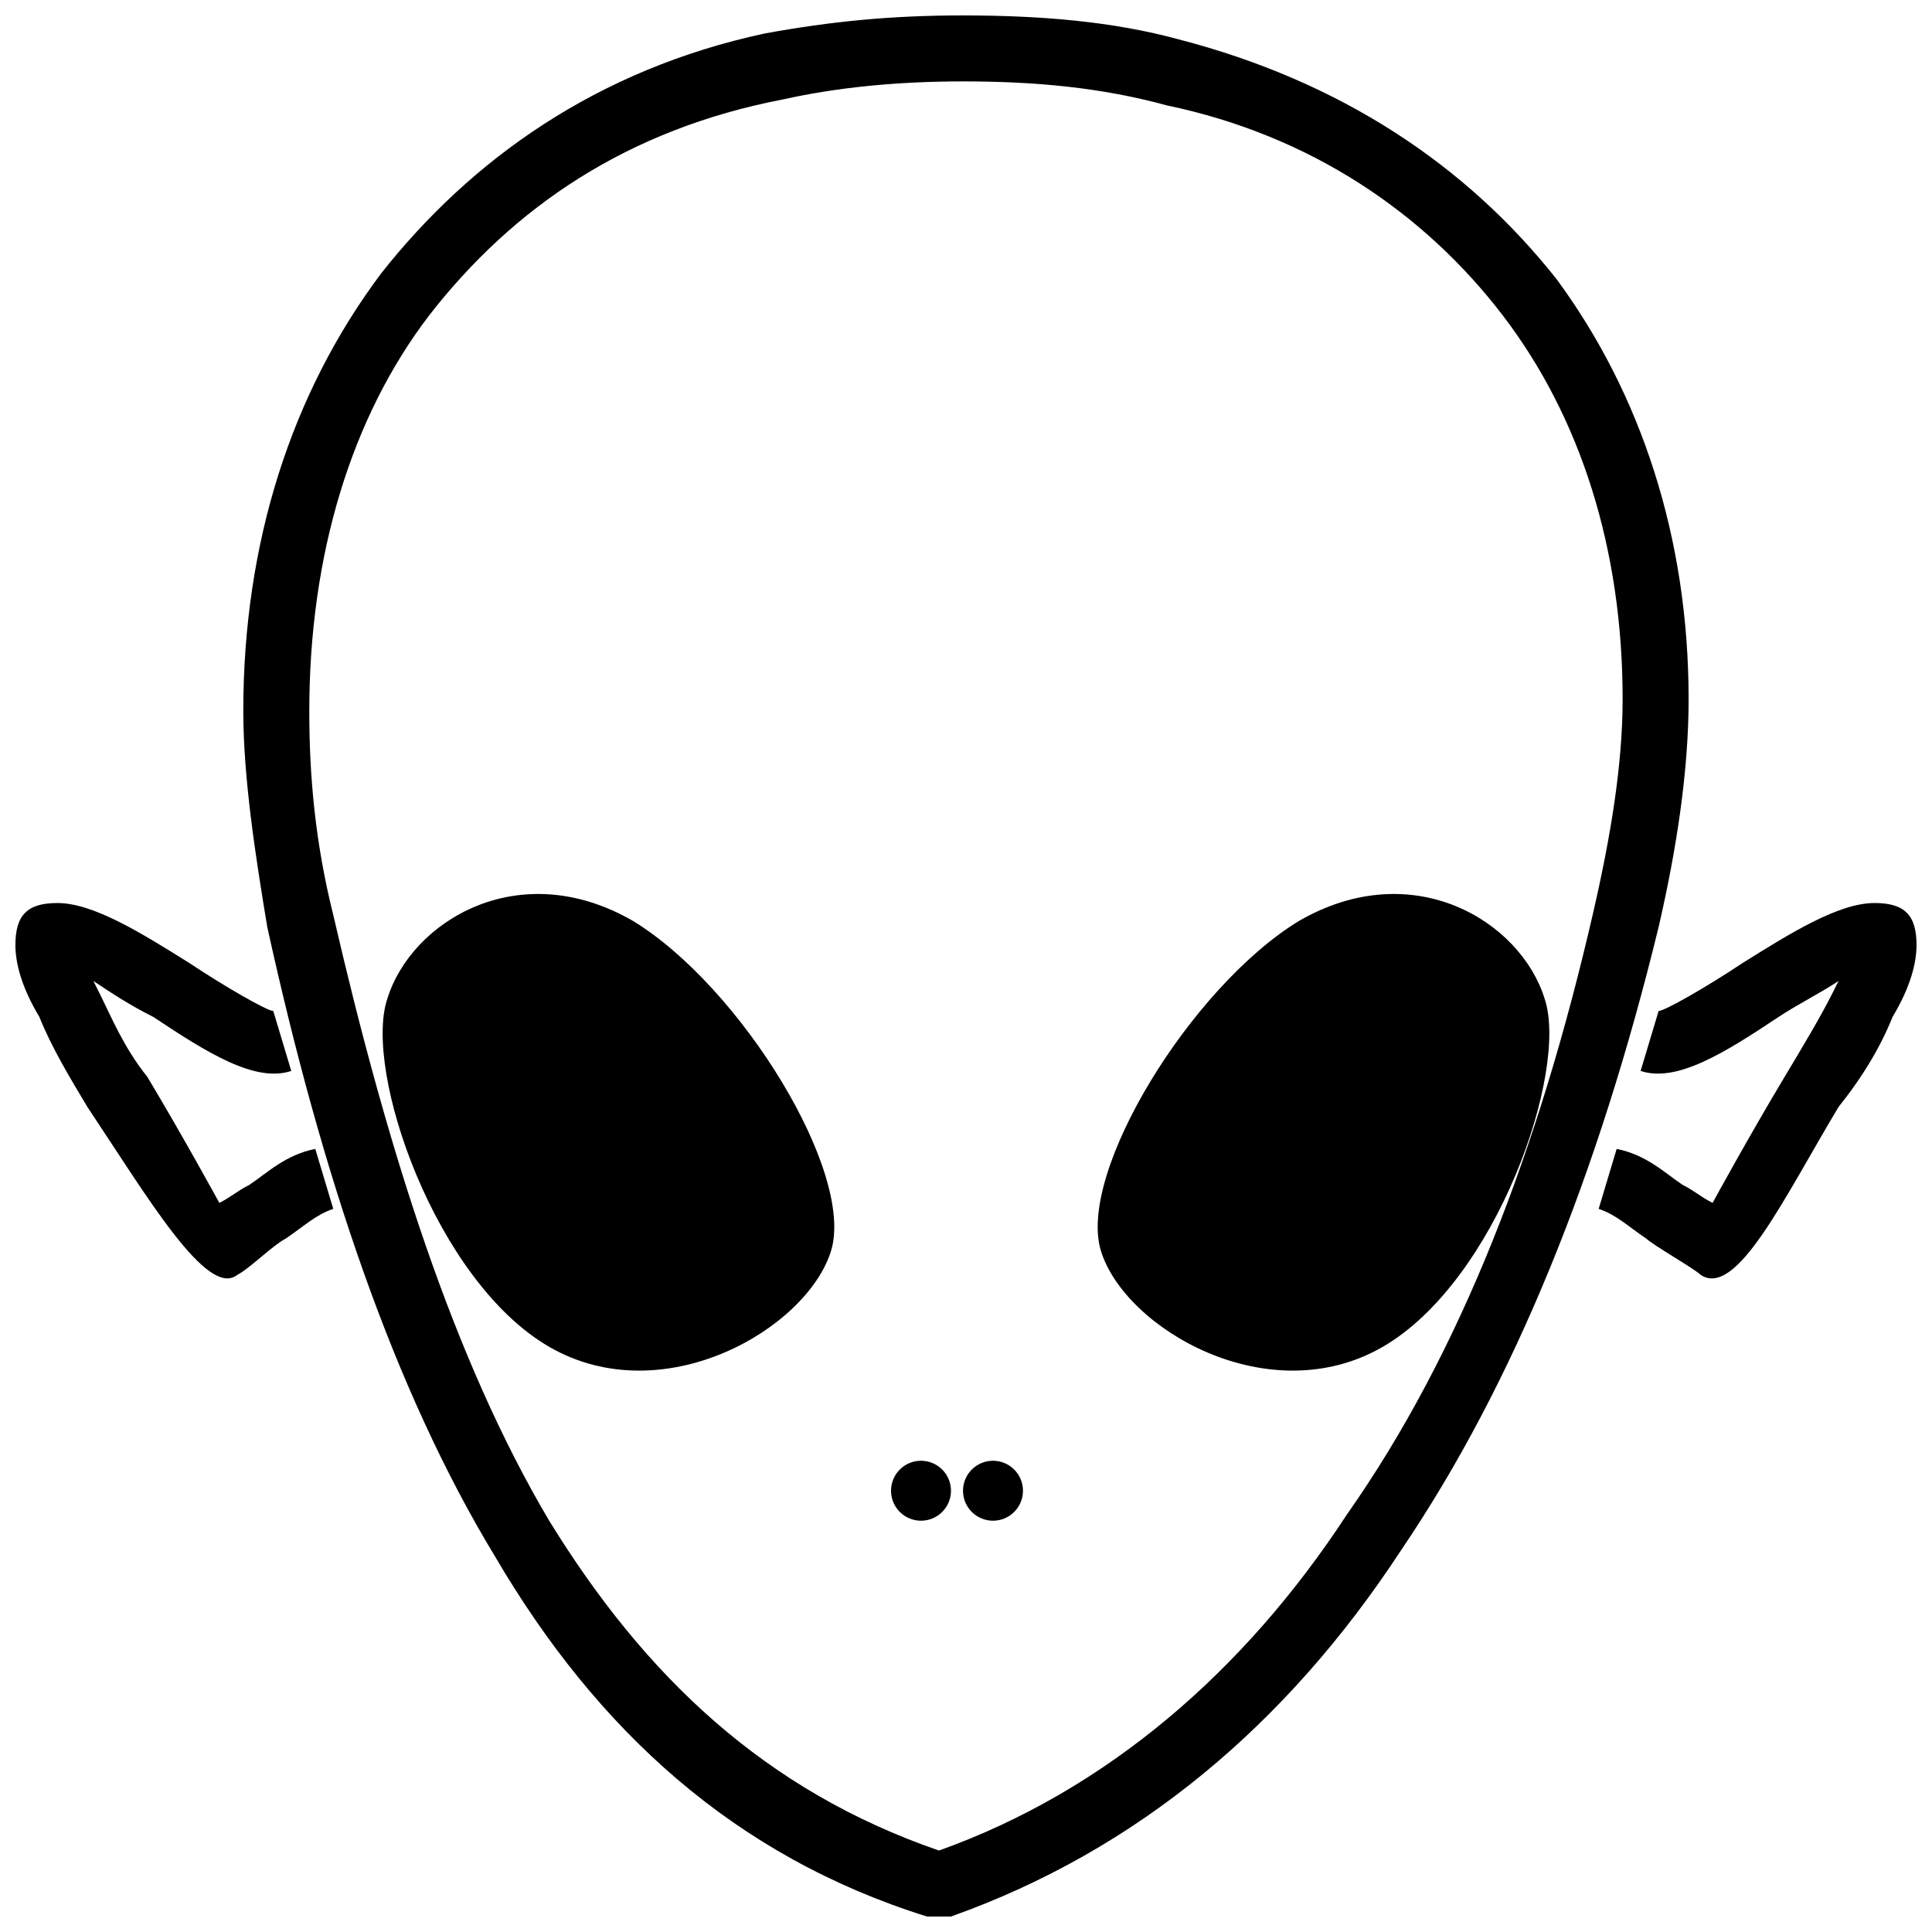 <?xml version="1.0" encoding="UTF-8"?>
<!-- Uploaded to: SVG Repo, www.svgrepo.com, Generator: SVG Repo Mixer Tools -->
<svg width="800px" height="800px" version="1.1" viewBox="144 144 512 512" xmlns="http://www.w3.org/2000/svg">
 <defs>
  <clipPath id="c">
   <path d="m208 148.09h384v503.81h-384z"/>
  </clipPath>
  <clipPath id="b">
   <path d="m148.09 383h84.906v100h-84.906z"/>
  </clipPath>
  <clipPath id="a">
   <path d="m567 383h84.902v100h-84.902z"/>
  </clipPath>
 </defs>
 <g clip-path="url(#c)">
  <path d="m399.2 148.09c20.66 0 39.734 1.59 57.215 6.356 42.91 11.125 76.285 33.375 100.12 63.57 22.25 30.195 34.965 68.34 34.965 111.25 0 19.07-3.18 39.734-7.945 60.395-15.895 65.16-38.145 120.79-68.34 165.29-30.195 46.09-69.93 79.465-119.2 96.949h-6.359c-50.859-15.895-87.41-49.27-114.43-95.359-27.02-44.5-46.09-101.71-60.395-166.88-3.18-19.07-6.356-39.734-6.356-57.215 0-44.5 12.715-84.234 36.555-116.02 23.84-30.195 57.215-54.035 101.71-63.57 17.48-3.18 33.375-4.769 52.445-4.769zm54.035 23.84c-17.48-4.769-34.965-6.356-54.035-6.356-17.48 0-33.375 1.59-47.68 4.769-41.32 7.945-71.52 28.609-93.77 57.215-20.66 27.02-31.785 63.57-31.785 104.89 0 17.48 1.59 34.965 6.356 54.035 14.305 61.984 31.785 117.61 57.215 160.52 25.43 41.32 57.215 71.52 103.3 87.41 44.5-15.895 81.055-47.68 108.07-89 30.195-42.91 50.859-96.949 65.16-158.93 4.769-20.66 7.945-39.734 7.945-57.215 0-39.734-11.125-74.699-31.785-101.71-20.66-27.02-50.859-47.68-89-55.625z"/>
 </g>
 <path d="m311.79 388.08c28.609 17.48 58.805 66.75 52.445 87.41-6.356 20.66-44.5 42.91-74.699 25.43-30.195-17.48-49.27-73.109-42.91-92.18 6.356-20.66 34.965-38.145 65.16-20.66z" fill-rule="evenodd"/>
 <path d="m396.02 539.06c0 4.391-3.555 7.945-7.945 7.945-4.387 0-7.945-3.555-7.945-7.945 0-4.387 3.559-7.945 7.945-7.945 4.391 0 7.945 3.559 7.945 7.945" fill-rule="evenodd"/>
 <path d="m415.1 539.06c0 4.391-3.559 7.945-7.949 7.945-4.387 0-7.945-3.555-7.945-7.945 0-4.387 3.559-7.945 7.945-7.945 4.391 0 7.949 3.559 7.949 7.945" fill-rule="evenodd"/>
 <g clip-path="url(#b)">
  <path d="m221.2 427.81c-9.535 3.18-22.25-4.769-36.555-14.305-6.356-3.18-11.125-6.356-15.895-9.535l1.59 3.18c3.18 6.356 6.356 14.305 12.715 22.25 9.535 15.895 19.07 33.375 19.07 33.375 3.18-1.59 4.769-3.18 7.945-4.769 4.769-3.18 9.535-7.945 17.48-9.535l4.769 15.895c-4.769 1.59-7.945 4.769-12.715 7.945-3.18 1.59-9.535 7.945-12.715 9.535-7.945 6.356-23.84-20.66-39.734-44.5-4.769-7.945-9.535-15.895-12.715-23.84-4.769-7.945-6.356-14.305-6.356-19.07 0-7.945 3.18-11.125 11.125-11.125 9.535 0 22.25 7.945 34.965 15.895 9.535 6.356 20.66 12.715 22.25 12.715l4.769 15.895z"/>
 </g>
 <g clip-path="url(#a)">
  <path d="m583.56 411.92c1.59 0 12.715-6.356 22.25-12.715 12.715-7.945 25.43-15.895 34.965-15.895 7.945 0 11.125 3.18 11.125 11.125 0 4.769-1.59 11.125-6.356 19.07-3.18 7.945-7.945 15.895-14.305 23.84-14.305 23.84-27.02 50.859-36.555 44.5-1.59-1.59-12.715-7.945-14.305-9.535-4.769-3.18-7.945-6.356-12.715-7.945l4.769-15.895c7.945 1.59 12.715 6.356 17.48 9.535 3.18 1.59 4.769 3.18 7.945 4.769 0 0 9.535-17.48 19.07-33.375 4.769-7.945 9.535-15.895 12.715-22.25l1.59-3.18c-4.769 3.18-11.125 6.356-15.895 9.535-14.305 9.535-27.02 17.48-36.555 14.305l4.769-15.895z"/>
 </g>
 <path d="m488.2 388.08c-28.609 17.48-58.805 66.75-52.445 87.41 6.356 20.66 44.5 42.91 74.699 25.43 30.195-17.48 49.27-73.109 42.91-92.18-6.356-20.66-34.965-38.145-65.16-20.66z" fill-rule="evenodd"/>
</svg>